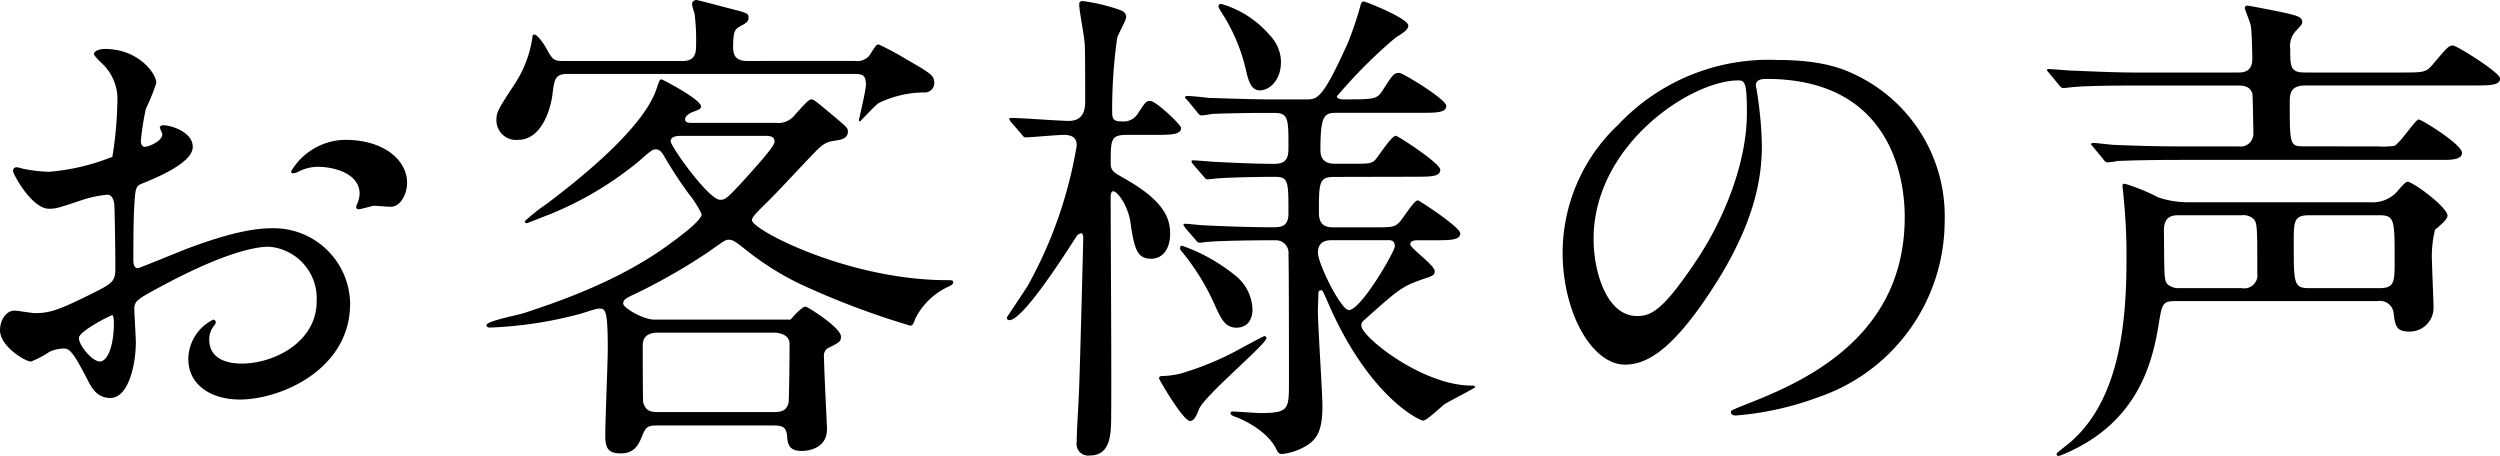 <svg xmlns="http://www.w3.org/2000/svg" width="220.264" height="40.172" viewBox="0 0 220.264 40.172">
  <path id="パス_1206" data-name="パス 1206" d="M35.024-24.552a5.627,5.627,0,0,0-4.752,2.772c0,.132.044.176.176.176a.984.984,0,0,0,.44-.132,3.82,3.82,0,0,1,1.716-.44c1.5,0,3.7.616,3.7,2.376a2.315,2.315,0,0,1-.176.792,3.032,3.032,0,0,0-.132.352.205.205,0,0,0,.22.22c.176,0,1.1-.264,1.32-.308.22,0,1.232.088,1.5.088.924,0,1.452-1.188,1.452-2.112C40.48-22.792,38.412-24.552,35.024-24.552ZM18.876-25.828c-.088.044-.176.132-.176.176,0,.088.22.528.22.616,0,.616-1.232,1.1-1.54,1.1-.264,0-.352-.308-.352-.484a23.5,23.5,0,0,1,.44-2.86,17.735,17.735,0,0,0,.924-2.288c0-.836-1.584-2.992-4.532-2.992-.264,0-.968.088-.968.484a4.407,4.407,0,0,0,.616.7,4.32,4.32,0,0,1,1.452,3.52,32.9,32.9,0,0,1-.44,4.8,19.22,19.22,0,0,1-5.588,1.32,12.784,12.784,0,0,1-2.024-.22c-.132,0-.66-.176-.792-.176a.312.312,0,0,0-.352.308c0,.308,1.672,3.344,3.168,3.344.66,0,.88-.088,3.124-.836a10.291,10.291,0,0,1,2.024-.4c.484,0,.616.66.616.968.044.748.088,4.488.088,5.5,0,1.232-.264,1.364-2.508,2.464C9.68-9.5,8.888-9.284,7.7-9.284c-.264,0-1.54-.22-1.8-.22C5.1-9.5,4.62-8.58,4.62-7.788c0,1.452,2.244,2.772,2.728,2.772A8.692,8.692,0,0,0,9.02-5.9a3.669,3.669,0,0,1,1.1-.264c.572,0,.792,0,2.2,2.728.352.7.836,1.628,2.024,1.628,1.584,0,2.244-2.9,2.244-4.928,0-.44-.132-2.42-.132-2.9,0-.748.264-.88,2.728-2.2,5.148-2.728,7.876-3.3,9.108-3.3a4.558,4.558,0,0,1,4.224,4.84c0,3.52-3.7,5.456-6.6,5.456-.44,0-2.86,0-2.86-2.112a1.82,1.82,0,0,1,.4-1.188c.088-.132.176-.22.176-.352a.236.236,0,0,0-.22-.22,3.921,3.921,0,0,0-2.2,3.476c0,2.288,2.024,3.564,4.532,3.564,3.608,0,9.724-2.64,9.724-8.448a6.737,6.737,0,0,0-6.776-6.644c-1.144,0-3.124.132-7.48,1.76-.7.264-4.312,1.76-4.444,1.76-.4,0-.4-.528-.4-.792,0-.22,0-3.784.088-4.752.088-1.54.132-1.716.748-1.936,1.056-.44,4.4-1.76,4.4-3.212C21.6-25.3,19.492-25.916,18.876-25.828ZM14.52-9.108c.132.088.132.528.132.7,0,2.156-.616,3.388-1.232,3.388-.66,0-1.848-1.408-1.848-2.068C11.572-7.7,14.388-9.108,14.52-9.108ZM72.556.616c.836,0,1.32,0,1.408.88.044.7.132,1.364,1.276,1.364.264,0,2.244-.044,2.244-1.936,0-.22-.264-5.324-.264-6.336a.766.766,0,0,1,.44-.836c.88-.44,1.056-.528,1.056-.968,0-.792-2.948-2.64-3.124-2.64-.308,0-1.012.792-1.32,1.144H62.3c-1.056,0-2.772-1.056-2.772-1.408,0-.4.352-.528,1.276-.968a52.609,52.609,0,0,0,6.2-3.564c1.364-.968,1.54-1.1,1.8-1.1.4,0,.616.176,1.408.792a25.089,25.089,0,0,0,4.84,3.08,71.09,71.09,0,0,0,9.768,3.7c.22,0,.308-.22.44-.616a6.141,6.141,0,0,1,2.816-2.772c.308-.132.528-.264.528-.4,0-.22-.088-.22-.528-.22-8.712,0-17.2-4.444-17.2-5.28,0-.264.308-.572,1.012-1.276,1.188-1.144,2.992-3.124,4.136-4.312.968-1.012,1.232-1.276,2.068-1.408.616-.088,1.232-.176,1.232-.836,0-.308-.176-.44-1.54-1.584-1.32-1.1-1.452-1.232-1.716-1.232-.22,0-.968.88-1.452,1.408a1.817,1.817,0,0,1-1.628.66h-7.48c-.132,0-.528,0-.528-.308s.44-.572.7-.66c.572-.22.7-.264.7-.484,0-.616-3.388-2.376-3.476-2.376-.176,0-.176.088-.44.836-1.232,3.7-7.568,8.536-9.724,10.164a16.05,16.05,0,0,0-1.892,1.5.189.189,0,0,0,.176.176c.044,0,1.892-.748,1.936-.748A30.194,30.194,0,0,0,60.9-22.66c1.1-.968,1.232-1.056,1.5-1.056.4,0,.616.4.792.7A36.656,36.656,0,0,0,65.3-19.8,8.762,8.762,0,0,1,66.44-18c0,.572-2.112,2.112-2.9,2.684-4.62,3.388-10.384,5.236-12.76,6.028-.528.176-3.3.7-3.3,1.056,0,.132.088.22.308.22A35.539,35.539,0,0,0,55.66-9.2c.22-.044,1.452-.484,1.716-.484.572,0,.792,0,.792,3.564,0,1.1-.22,6.336-.22,7.568,0,1.012.132,1.628,1.364,1.628,1.056,0,1.5-.572,1.848-1.452C61.512.7,61.732.616,62.524.616ZM71.94-24.9c.484,0,.924,0,.924.528,0,.44-2.024,2.6-2.552,3.212-1.584,1.716-1.76,1.892-2.244,1.892-1.012,0-4.356-4.708-4.356-5.148,0-.484.66-.484.88-.484Zm.88,17.336c.528,0,1.364.22,1.364.968,0,1.76-.044,5.1-.088,5.236-.176.528-.4.792-1.276.792H62.612c-.748,0-1.1-.132-1.32-.836-.044-.088-.044-4.664-.044-5.06,0-1.1,1.056-1.1,1.364-1.1ZM70.444-31.5c-.924,0-1.232-.44-1.232-1.188,0-1.5.176-1.628.66-1.892.352-.176.7-.352.7-.748s-.176-.4-1.628-.792c-.22-.044-2.816-.748-2.948-.748a.367.367,0,0,0-.4.4,5.32,5.32,0,0,0,.22.792,18.286,18.286,0,0,1,.132,2.728c0,.616,0,1.452-1.188,1.452H54.3c-.924,0-1.012-.132-1.584-1.188-.308-.528-.792-1.144-1.012-1.144-.176,0-.176.176-.176.264a10.123,10.123,0,0,1-1.5,4c-1.5,2.288-1.672,2.552-1.672,3.3a1.729,1.729,0,0,0,1.892,1.716c2.2,0,2.9-2.948,3.036-3.916.176-1.408.22-1.892,1.32-1.892H79.9c.7,0,1.012.088,1.012.968,0,.484-.616,3.036-.616,3.08,0,.088,0,.132.088.132.044,0,1.364-1.452,1.672-1.628a9.387,9.387,0,0,1,4-.924.826.826,0,0,0,.88-.792c0-.7-.22-.836-2.508-2.156a26.12,26.12,0,0,0-2.376-1.276c-.22,0-.22.044-.66.7a1.373,1.373,0,0,1-1.452.748Zm35.86,6.512c1.452,0,2.376,0,2.376-.616,0-.264-2.2-2.376-2.728-2.376-.352,0-.44.132-1.1,1.144a1.463,1.463,0,0,1-1.364.66c-.616,0-.88-.088-.88-.792a45.147,45.147,0,0,1,.44-6.556c.044-.264.792-1.54.792-1.848,0-.4-.308-.528-.528-.616a16.234,16.234,0,0,0-3.3-.792c-.132,0-.308.044-.308.264,0,.616.4,2.508.484,3.476.044.4.044,4.268.044,4.972,0,.616,0,1.848-1.452,1.848-.748,0-4.268-.264-5.06-.264-.132,0-.176.044-.176.132,0,.044.044.088.176.264l.88,1.012c.132.176.22.308.4.308.352,0,2.816-.22,3.3-.22.352,0,1.188,0,1.188.924A38.238,38.238,0,0,1,95.172-11.7c-.264.44-1.848,2.772-1.848,2.816a.229.229,0,0,0,.22.22c1.188,0,4.708-5.5,5.9-7.348a.628.628,0,0,1,.44-.308c.132,0,.176.22.176.352,0,.352-.308,12.628-.4,14.124-.044,1.1-.176,2.86-.176,3.916a1.018,1.018,0,0,0,1.144,1.188c1.892,0,1.892-1.936,1.892-3.7.044-2.684-.044-16.016-.044-19.052,0-.088,0-.528.22-.528.4,0,1.276,1.276,1.5,2.6.352,2.332.528,3.344,1.848,3.344,1.056,0,1.672-.924,1.672-2.2,0-1.364-.528-2.9-4.048-4.884-.924-.528-1.188-.66-1.188-1.32,0-2.068,0-2.508,1.408-2.508Zm7.172,12.408a15.5,15.5,0,0,0-4.708-2.64c-.176,0-.176.132-.176.22a.38.38,0,0,0,.132.264,20.683,20.683,0,0,1,2.992,4.884c.528,1.144.88,1.848,1.848,1.848.924,0,1.408-.66,1.408-1.628A3.987,3.987,0,0,0,113.476-12.584ZM129.184-21.3c1.5,0,2.332,0,2.332-.616,0-.572-3.74-2.992-3.916-2.992-.4,0-1.54,1.848-1.848,2.156-.352.308-.528.308-2.288.308H122.32c-.484,0-1.364-.044-1.364-1.188,0-3.212.352-3.3,1.54-3.3h7.172c1.5,0,2.376,0,2.376-.616,0-.572-3.828-2.9-4.136-2.9-.484,0-.572.132-1.5,1.584-.484.748-.792.748-3.432.748-.264,0-.572-.088-.572-.264a43.9,43.9,0,0,1,5.192-5.192c.88-.528,1.1-.748,1.1-1.056,0-.616-3.74-2.112-3.916-2.112s-.264.176-.308.4a29.768,29.768,0,0,1-1.1,3.256c-2.244,4.972-2.684,4.972-3.7,4.972h-2.9c-2.112,0-5.236-.132-5.632-.132-.264-.044-1.628-.176-1.936-.176-.088,0-.176.044-.176.132,0,.044.044.088.22.264l.836,1.012c.132.176.22.308.4.308a6.675,6.675,0,0,0,.924-.132c.88-.044,3.168-.088,4.4-.088h1.1c1.232,0,1.232.572,1.232,2.948,0,.748,0,1.54-1.232,1.54-1.584,0-3.564-.088-5.192-.176-.264,0-1.628-.132-1.98-.132-.088,0-.132,0-.132.088s0,.088.176.308l.88,1.012c.132.176.22.264.352.264s.792-.088.968-.088c1.144-.088,3.564-.132,4.928-.132,1.232,0,1.232.352,1.232,3.212,0,1.232-.7,1.232-1.5,1.232-1.628,0-4.356-.088-5.984-.176-.22,0-1.364-.132-1.584-.132-.132,0-.176,0-.176.088s.044.088.176.308l.88,1.012c.132.176.22.264.4.264.044,0,.308-.044.352-.044,1.012-.132,4.18-.176,6.292-.176a1.117,1.117,0,0,1,1.144,1.276c.044,1.056.044,8.492.044,11.176,0,2.464,0,2.772-2.552,2.772-.352,0-2.024-.132-2.376-.132-.088,0-.22,0-.22.132,0,.176.22.264.484.352.352.132,2.728,1.1,3.564,2.86.088.176.176.4.484.4a5.2,5.2,0,0,0,2.244-.792c1.056-.66,1.32-1.716,1.32-3.476,0-1.188-.4-7.04-.4-8.4,0-.176.044-1.144.044-1.364,0-.176,0-.4.22-.4.176,0,.176.088.572.968,3.608,8.4,8.1,10.516,8.448,10.516.308,0,1.584-1.232,1.892-1.452.4-.264,2.684-1.408,2.684-1.5,0-.132-.22-.132-.308-.132-4.356,0-9.724-4.312-9.724-5.28,0-.264.088-.352.44-.66,2.816-2.508,3.124-2.772,4.84-3.388,1.056-.352,1.188-.4,1.188-.748,0-.528-2.156-2.024-2.156-2.376,0-.308.4-.352.616-.352H130.9c1.5,0,2.376,0,2.376-.616,0-.528-3.608-2.9-3.74-2.9-.352,0-1.364,1.716-1.672,1.98-.44.4-.66.4-2.508.4h-3.124c-.572,0-1.408,0-1.408-1.276,0-2.684,0-3.168,1.364-3.168Zm-2.244,5.588c.176,0,.572,0,.572.528,0,.484-2.992,5.632-4.048,5.632-.7,0-2.728-4.092-2.728-5.06,0-1.1.88-1.1,1.364-1.1ZM108.636-3.96a7.563,7.563,0,0,1-1.628.22c-.176,0-.264.044-.264.22,0,.088,2.112,3.74,2.728,3.74.352,0,.572-.484.792-1.056.528-1.232,5.94-5.72,5.94-6.248a.185.185,0,0,0-.176-.176c-.088,0-2.2,1.144-2.6,1.364A26.009,26.009,0,0,1,108.636-3.96Zm7.876-29.788a8.872,8.872,0,0,0-4.268-2.772c-.176,0-.264.044-.264.176s.044.22.264.572a15.651,15.651,0,0,1,2.156,5.1c.22.924.44,1.76,1.232,1.76s1.848-.836,1.848-2.508A3.41,3.41,0,0,0,116.512-33.748Zm43.736,3.828c12.012,0,12.188,10.472,12.188,12.188,0,10.956-9.548,14.74-14.124,16.544-1.1.44-1.188.484-1.188.616,0,.264.264.308.44.308a27.044,27.044,0,0,0,7.3-1.628A16.409,16.409,0,0,0,175.956-17.38a13.791,13.791,0,0,0-7.656-12.8c-1.232-.616-3.08-1.408-7.084-1.408a18.2,18.2,0,0,0-14.036,5.72,15.5,15.5,0,0,0-4.884,11.22c0,5.368,2.6,9.9,5.5,9.9,1.76,0,4-1.056,7.524-6.424,3.872-5.852,4.532-9.944,4.532-12.892a33.728,33.728,0,0,0-.44-4.752c0-.176-.088-.352-.088-.484C159.324-29.568,159.368-29.92,160.248-29.92Zm-2.464.132c.572,0,.748.22.748,2.86,0,4.356-1.98,9.24-4.312,12.8-3.036,4.576-4.092,5.1-5.368,5.1-2.684,0-3.828-3.916-3.828-6.776C145.024-24.112,153.6-29.788,157.784-29.788Zm39.6,10.736a8.18,8.18,0,0,1-2.64-.44,16.76,16.76,0,0,0-2.9-1.188c-.132,0-.22,0-.22.176s.088.792.088.924a50.481,50.481,0,0,1,.264,5.544c0,5.544-.572,12.8-5.412,16.5-.66.528-.748.572-.748.7,0,.088.088.132.22.132a6.852,6.852,0,0,0,.66-.264c6.336-2.772,7.568-8.052,8.1-11.22.308-1.936.352-2.156,1.5-2.156H214.1a1.209,1.209,0,0,1,1.408,1.012c.132,1.144.22,1.672,1.364,1.672a2.091,2.091,0,0,0,2.156-2.156c0-.44-.132-3.344-.132-3.916a9.75,9.75,0,0,1,.264-2.9c.484-.4,1.1-.924,1.1-1.232,0-.748-3.036-2.992-3.52-2.992-.176,0-.44.308-1.056,1.012a2.947,2.947,0,0,1-2.244.792Zm4.752,1.144a1.3,1.3,0,0,1,1.056.352c.308.352.308.792.308,4.752a1.161,1.161,0,0,1-1.364,1.32h-5.544a1.487,1.487,0,0,1-1.012-.352c-.308-.352-.264-.792-.308-4.752,0-1.32.88-1.32,1.32-1.32Zm12.1,0c1.364,0,1.364.4,1.364,3.96,0,1.936,0,2.464-1.364,2.464h-6.16c-1.364,0-1.364-.4-1.364-3.96,0-1.936,0-2.464,1.364-2.464Zm-6.512-6.072c-1.364,0-1.364,0-1.364-4,0-.924.308-1.364,1.452-1.364h14.7c1.5,0,2.376,0,2.376-.616,0-.528-3.828-2.9-4.136-2.9-.4,0-.528.176-1.76,1.628-.616.748-.836.748-2.816.748H207.68c-1.276,0-1.276-.528-1.276-2.068a1.943,1.943,0,0,1,.528-1.628c.484-.528.528-.572.528-.748,0-.484-.616-.572-1.056-.7s-3.608-.748-3.784-.748a.205.205,0,0,0-.22.22c0,.132.44,1.144.528,1.54.088.484.132,2.42.132,2.948,0,1.188-.88,1.188-1.364,1.188h-8.58c-2.068,0-3.872-.088-6.028-.176-.264,0-1.628-.132-1.936-.132-.088,0-.176,0-.176.088s.044.088.22.308l.836,1.012c.132.176.22.264.4.264.132,0,.792-.088.924-.088.44-.044,1.672-.132,5.544-.132h8.844c.44,0,1.1,0,1.32.7.044.22.088,3.168.088,3.432a1.124,1.124,0,0,1-1.276,1.232h-4.884c-2.068,0-3.872-.044-6.028-.132-.264,0-1.628-.176-1.936-.176-.088,0-.176.044-.176.132,0,.044.132.132.22.264l.836,1.012c.132.176.22.308.4.308a6.675,6.675,0,0,0,.924-.132c.44,0,1.716-.088,5.544-.088H220c.88,0,1.54-.132,1.54-.616,0-.748-3.564-2.948-3.828-2.948s-1.672,2.156-2.156,2.332a7.254,7.254,0,0,1-1.408.044Z" transform="translate(-4.62 36.872)"/>
</svg>
